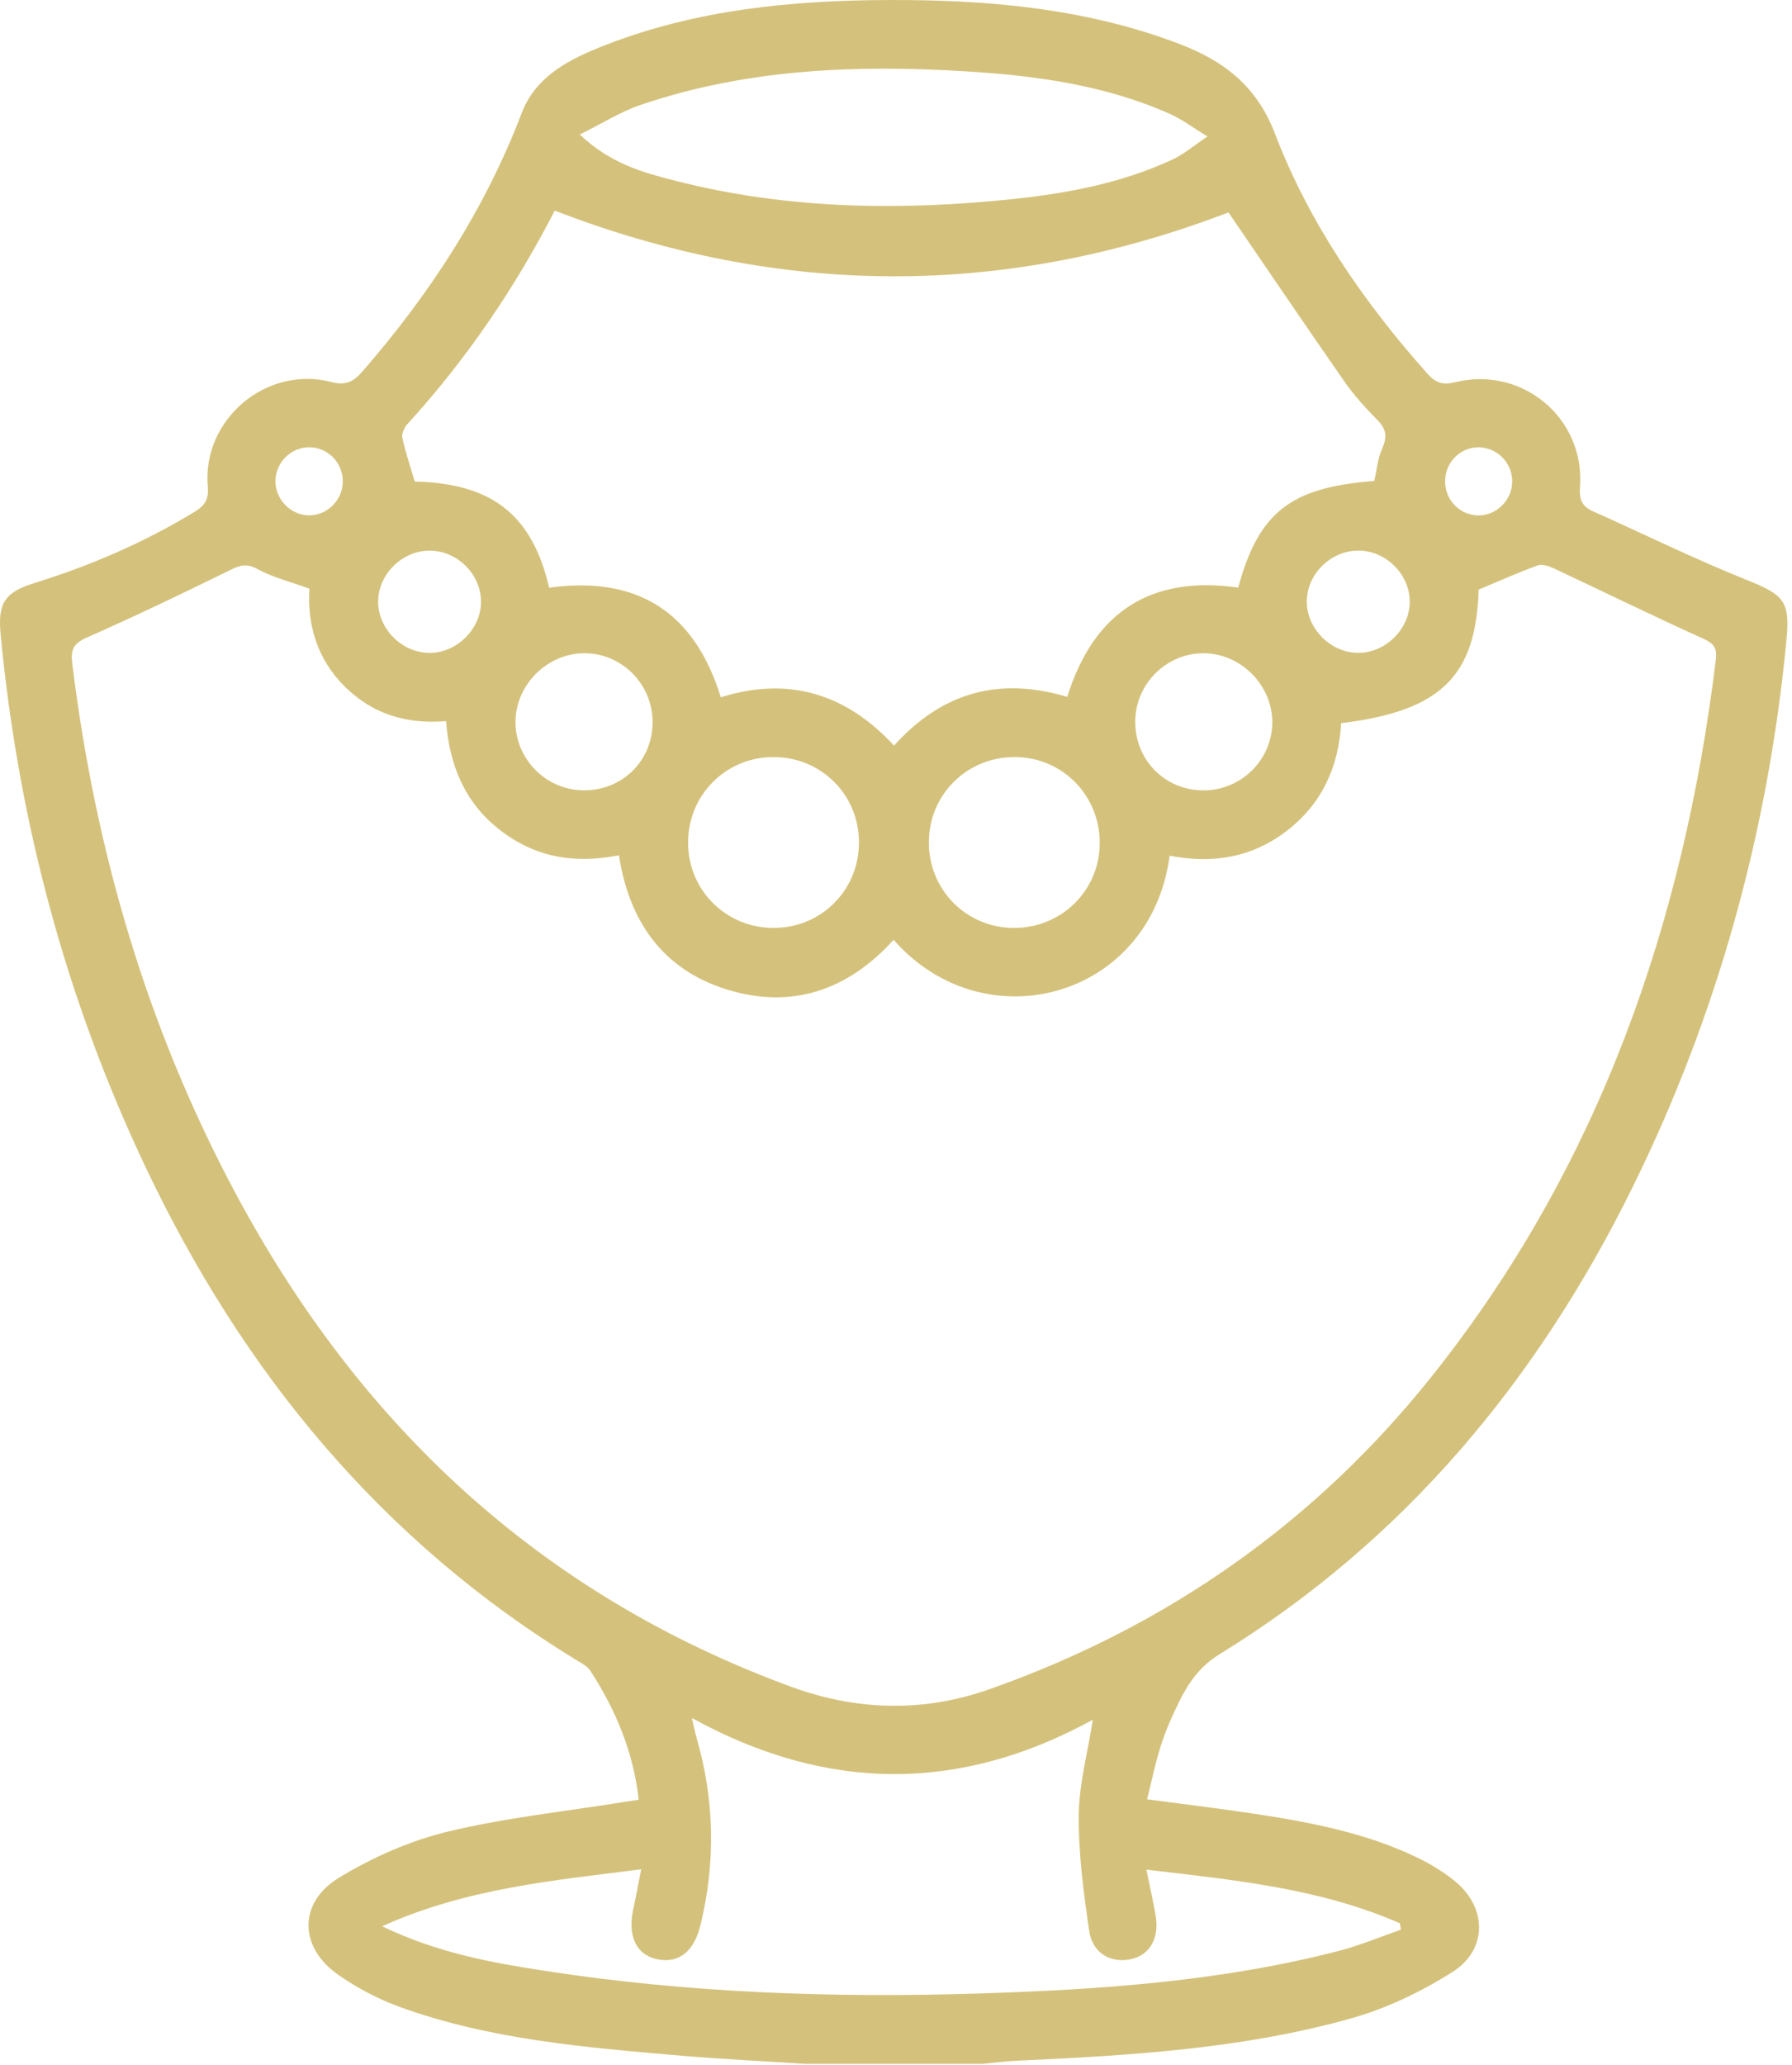 <svg width="355" height="409" viewBox="0 0 355 409" fill="none" xmlns="http://www.w3.org/2000/svg">
<g clip-path="url(#clip0_1110_1360)">
<path d="M159.522 408.731C151.312 408.201 143.082 407.811 134.882 407.111C116.072 405.491 97.202 403.971 79.262 397.491C74.952 395.931 70.742 393.711 66.982 391.081C59.192 385.631 59.042 376.761 67.222 371.821C73.822 367.841 81.202 364.551 88.662 362.751C100.122 359.981 111.942 358.751 123.612 356.871C124.512 356.721 125.412 356.601 126.522 356.431C125.492 346.961 121.962 338.621 116.932 330.861C116.322 329.931 115.112 329.341 114.102 328.721C75.552 305.151 48.152 271.801 28.932 231.341C13.032 197.861 3.652 162.591 0.132 125.741C-0.468 119.501 0.842 117.311 6.892 115.441C17.982 112.001 28.552 107.431 38.492 101.401C40.572 100.141 41.382 98.901 41.162 96.371C39.992 83.121 52.742 72.311 65.622 75.651C68.362 76.361 69.932 75.711 71.712 73.661C85.102 58.301 96.052 41.511 103.362 22.361C106.192 14.951 113.022 11.611 119.922 8.931C138.052 1.861 157.092 0.051 176.322 0.001C195.812 -0.049 215.112 1.651 233.572 8.671C242.312 12.001 248.922 16.921 252.562 26.441C259.362 44.211 270.112 59.771 282.772 74.001C284.422 75.851 285.872 76.291 288.232 75.701C301.582 72.401 314.032 82.841 313.002 96.461C312.832 98.761 313.292 100.231 315.452 101.201C325.612 105.741 335.612 110.671 345.922 114.811C353.482 117.841 354.662 119.001 353.882 127.021C350.212 164.841 340.262 200.921 323.472 235.011C304.632 273.281 278.262 305.061 241.602 327.601C237.832 329.921 235.562 333.071 233.722 336.751C232.302 339.591 231.002 342.531 230.022 345.551C228.912 348.931 228.222 352.451 227.242 356.341C234.672 357.331 241.722 358.171 248.752 359.241C259.802 360.931 270.772 363.031 280.932 367.961C283.422 369.171 285.832 370.651 288.002 372.371C294.582 377.561 294.842 386.031 287.782 390.511C281.602 394.431 274.712 397.741 267.682 399.721C246.042 405.801 223.692 407.081 201.352 408.121C199.112 408.221 196.882 408.521 194.642 408.731H159.512H159.522ZM177.032 186.131C167.862 196.201 156.812 199.901 144.052 195.981C131.242 192.041 124.612 182.371 122.612 169.381C113.722 171.151 105.912 169.761 98.952 164.311C92.022 158.891 89.022 151.481 88.362 142.811C80.432 143.481 73.762 141.361 68.342 136.011C62.792 130.541 60.852 123.671 61.292 116.581C57.582 115.231 54.072 114.371 51.012 112.701C48.862 111.521 47.552 111.941 45.612 112.891C36.212 117.501 26.772 122.051 17.202 126.261C14.592 127.411 13.982 128.641 14.302 131.271C18.832 168.291 29.092 203.541 46.762 236.501C71.402 282.471 107.222 315.851 156.582 334.001C169.692 338.821 182.872 339.171 196.012 334.541C231.102 322.161 260.562 301.561 283.722 272.471C316.792 230.941 333.562 182.781 339.922 130.571C340.192 128.341 339.512 127.431 337.412 126.481C327.512 122.011 317.752 117.221 307.912 112.611C306.922 112.151 305.562 111.641 304.672 111.961C300.762 113.371 296.952 115.091 292.922 116.771C292.412 133.901 285.472 140.811 265.692 143.221C265.182 151.791 261.952 159.101 254.972 164.501C248.012 169.881 240.142 171.111 231.712 169.461C227.962 197.751 195.032 206.641 177.042 186.141L177.032 186.131ZM108.792 116.391C126.362 113.971 137.612 121.281 142.792 138.091C156.422 133.831 167.752 137.531 177.112 147.661C186.752 136.941 198.152 134.041 211.422 138.011C216.712 121.121 228.022 113.911 245.292 116.371C249.352 101.431 255.672 96.511 272.242 95.251C272.742 93.101 272.932 90.781 273.832 88.781C274.862 86.481 274.612 84.931 272.842 83.151C270.512 80.791 268.242 78.301 266.352 75.591C258.472 64.271 250.732 52.851 243.362 42.071C199.252 58.951 154.812 59.051 109.892 41.711C102.242 56.621 92.552 71.031 80.722 83.971C80.102 84.651 79.532 85.891 79.702 86.691C80.342 89.631 81.312 92.491 82.162 95.371C97.462 95.721 105.392 101.901 108.792 116.391ZM75.702 381.491C86.722 386.771 97.312 388.681 107.912 390.311C136.392 394.701 165.092 395.711 193.852 394.801C217.922 394.041 241.932 392.411 265.382 386.321C269.512 385.251 273.482 383.561 277.522 382.161C277.452 381.741 277.382 381.321 277.322 380.901C261.502 373.961 244.562 372.331 227.102 370.271C227.802 373.731 228.462 376.551 228.942 379.401C229.702 383.911 227.712 387.261 223.952 388.021C220.002 388.821 216.422 386.821 215.772 382.401C214.652 374.821 213.642 367.131 213.702 359.501C213.752 353.381 215.442 347.281 216.492 340.581C190.252 354.981 163.912 355.001 137.062 340.241C137.532 342.261 137.732 343.261 138.012 344.231C141.562 356.511 141.792 368.851 138.762 381.261C137.472 386.521 134.482 388.891 130.202 388.021C126.092 387.181 124.302 383.471 125.432 378.211C125.972 375.701 126.432 373.181 127.022 370.201C109.462 372.461 92.552 373.921 75.712 381.481L75.702 381.491ZM114.832 26.621C120.992 32.451 127.432 34.181 133.822 35.811C155.882 41.441 178.272 41.781 200.772 39.411C211.632 38.261 222.342 36.221 232.342 31.561C234.492 30.561 236.362 28.931 239.202 27.031C236.112 25.141 234.112 23.611 231.892 22.621C219.072 16.881 205.382 15.001 191.552 14.141C169.662 12.781 147.932 13.631 126.922 20.771C123.032 22.091 119.452 24.371 114.852 26.641L114.832 26.621ZM153.102 149.931C143.692 149.991 136.252 157.541 136.312 166.981C136.362 176.391 143.922 183.831 153.372 183.771C162.812 183.711 170.232 176.171 170.162 166.721C170.092 157.271 162.572 149.871 153.112 149.931H153.102ZM217.862 167.151C217.972 157.681 210.622 150.061 201.242 149.931C191.772 149.801 184.172 157.121 184.012 166.551C183.852 176.001 191.212 183.631 200.642 183.771C210.092 183.911 217.752 176.521 217.862 167.151ZM129.282 143.051C129.302 135.461 123.112 129.271 115.602 129.371C108.312 129.471 102.152 135.681 102.122 142.951C102.092 150.301 108.122 156.411 115.512 156.521C123.212 156.631 129.262 150.711 129.282 143.051ZM238.382 156.531C245.962 156.551 252.152 150.341 252.042 142.841C251.932 135.551 245.722 129.401 238.452 129.371C231.102 129.351 224.992 135.381 224.892 142.761C224.792 150.441 230.732 156.511 238.382 156.531ZM95.292 119.131C95.272 113.701 90.542 109.031 85.072 109.051C79.612 109.071 74.892 113.791 74.912 119.201C74.932 124.611 79.692 129.311 85.132 129.301C90.542 129.291 95.312 124.511 95.292 119.131ZM269.112 109.041C263.652 109.021 258.902 113.681 258.882 119.111C258.852 124.491 263.622 129.281 269.032 129.291C274.472 129.311 279.242 124.611 279.272 119.201C279.302 113.781 274.582 109.061 269.122 109.031L269.112 109.041ZM67.902 95.511C68.002 91.711 65.002 88.581 61.252 88.581C57.682 88.581 54.672 91.531 54.572 95.111C54.462 98.841 57.552 102.051 61.252 102.061C64.812 102.061 67.802 99.111 67.902 95.511ZM293.172 88.591C289.582 88.441 286.522 91.241 286.292 94.871C286.052 98.691 288.902 101.911 292.652 102.071C296.182 102.221 299.312 99.371 299.552 95.781C299.812 92.021 296.902 88.761 293.162 88.601L293.172 88.591Z" fill="#d4c27c"/>
</g>
<defs>
<clipPath id="clip0_1110_1360">
<rect width="354.09" height="408.73" fill="white"/>
</clipPath>
</defs>
</svg>
